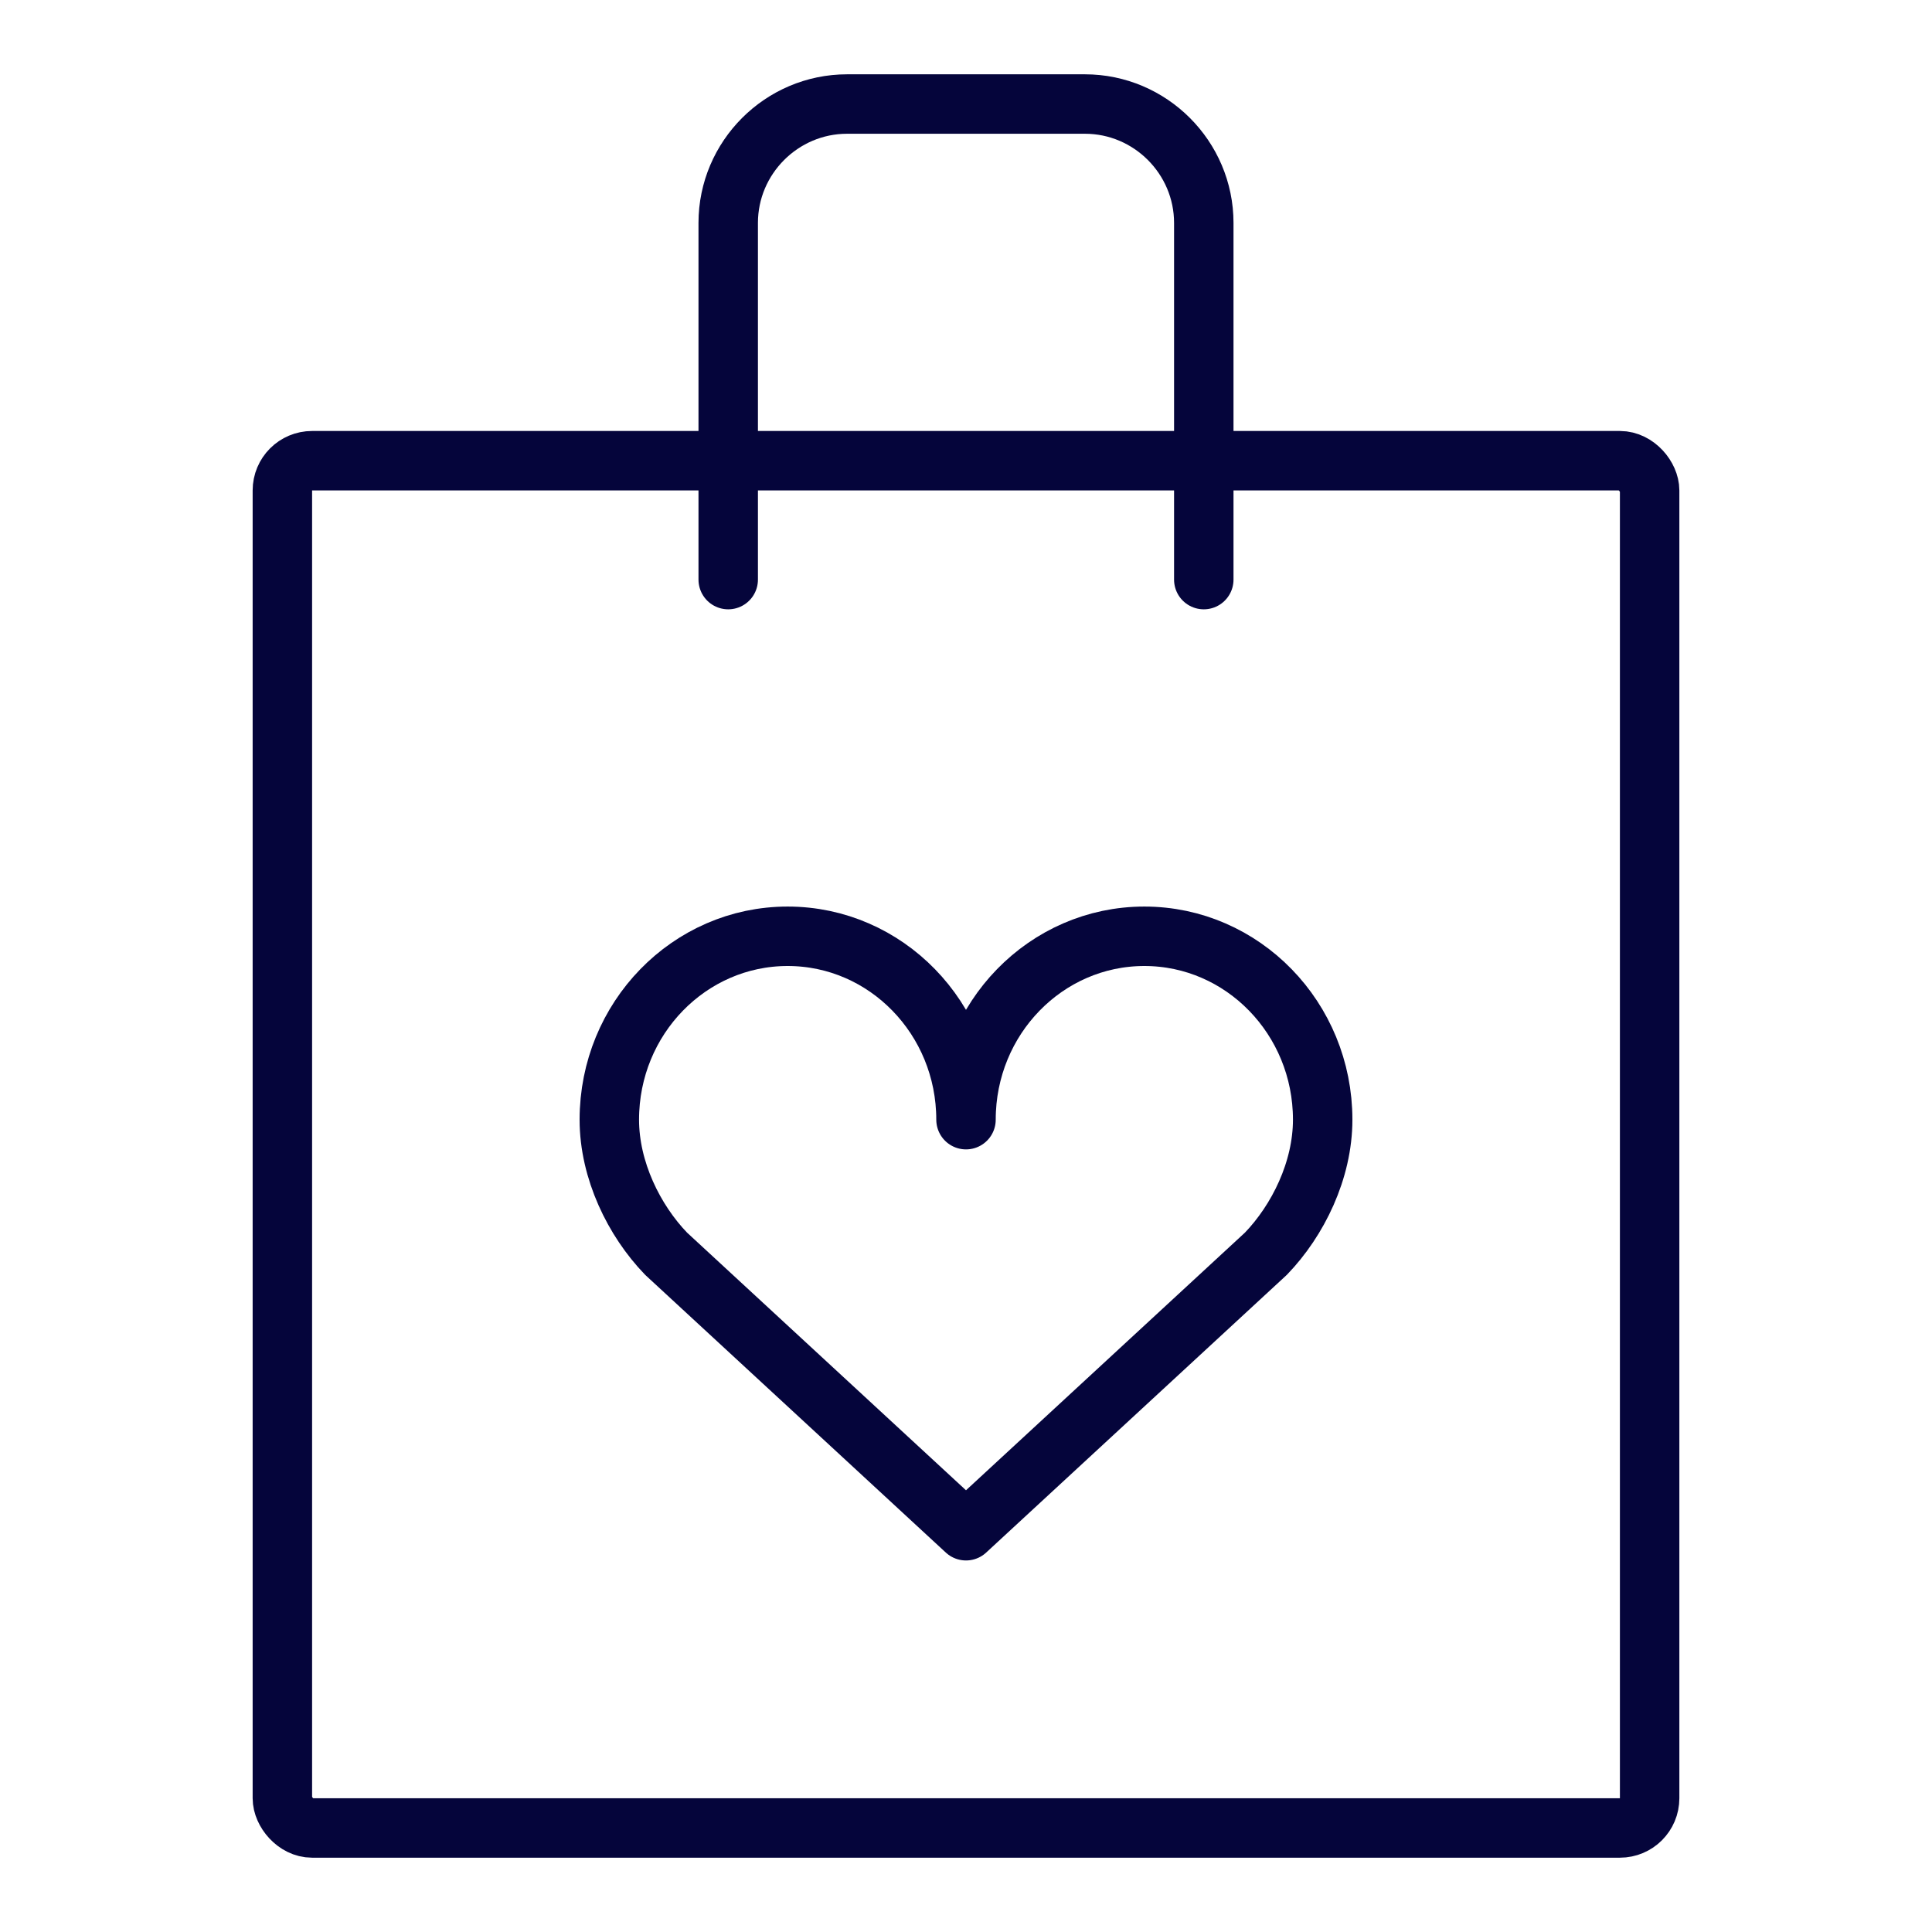 <svg xmlns="http://www.w3.org/2000/svg" viewBox="0 0 65 65" aria-hidden="true">
	<g fill="none" stroke="#05053B" stroke-linecap="round" stroke-linejoin="round" stroke-width="2">
		<rect x="9.5" y="15.5" width="46" height="46" rx="1" ry="1"/>
		<path d="M40.5 19.5v-12c0-2.2-1.8-4-4-4h-8c-2.2 0-4 1.8-4 4v12"/>
	</g>
	<path d="M32.5 51.5l10.09-9.32c1.08-1.12 1.91-2.81 1.91-4.51 0-3.41-2.69-6.17-6-6.17s-6 2.76-6 6.17m0 13.83l-10.09-9.32c-1.08-1.12-1.91-2.81-1.91-4.51 0-3.41 2.69-6.17 6-6.17s6 2.76 6 6.17" fill="none" stroke="#05053B" stroke-linecap="round" stroke-linejoin="round" stroke-width="2"/>
</svg>
